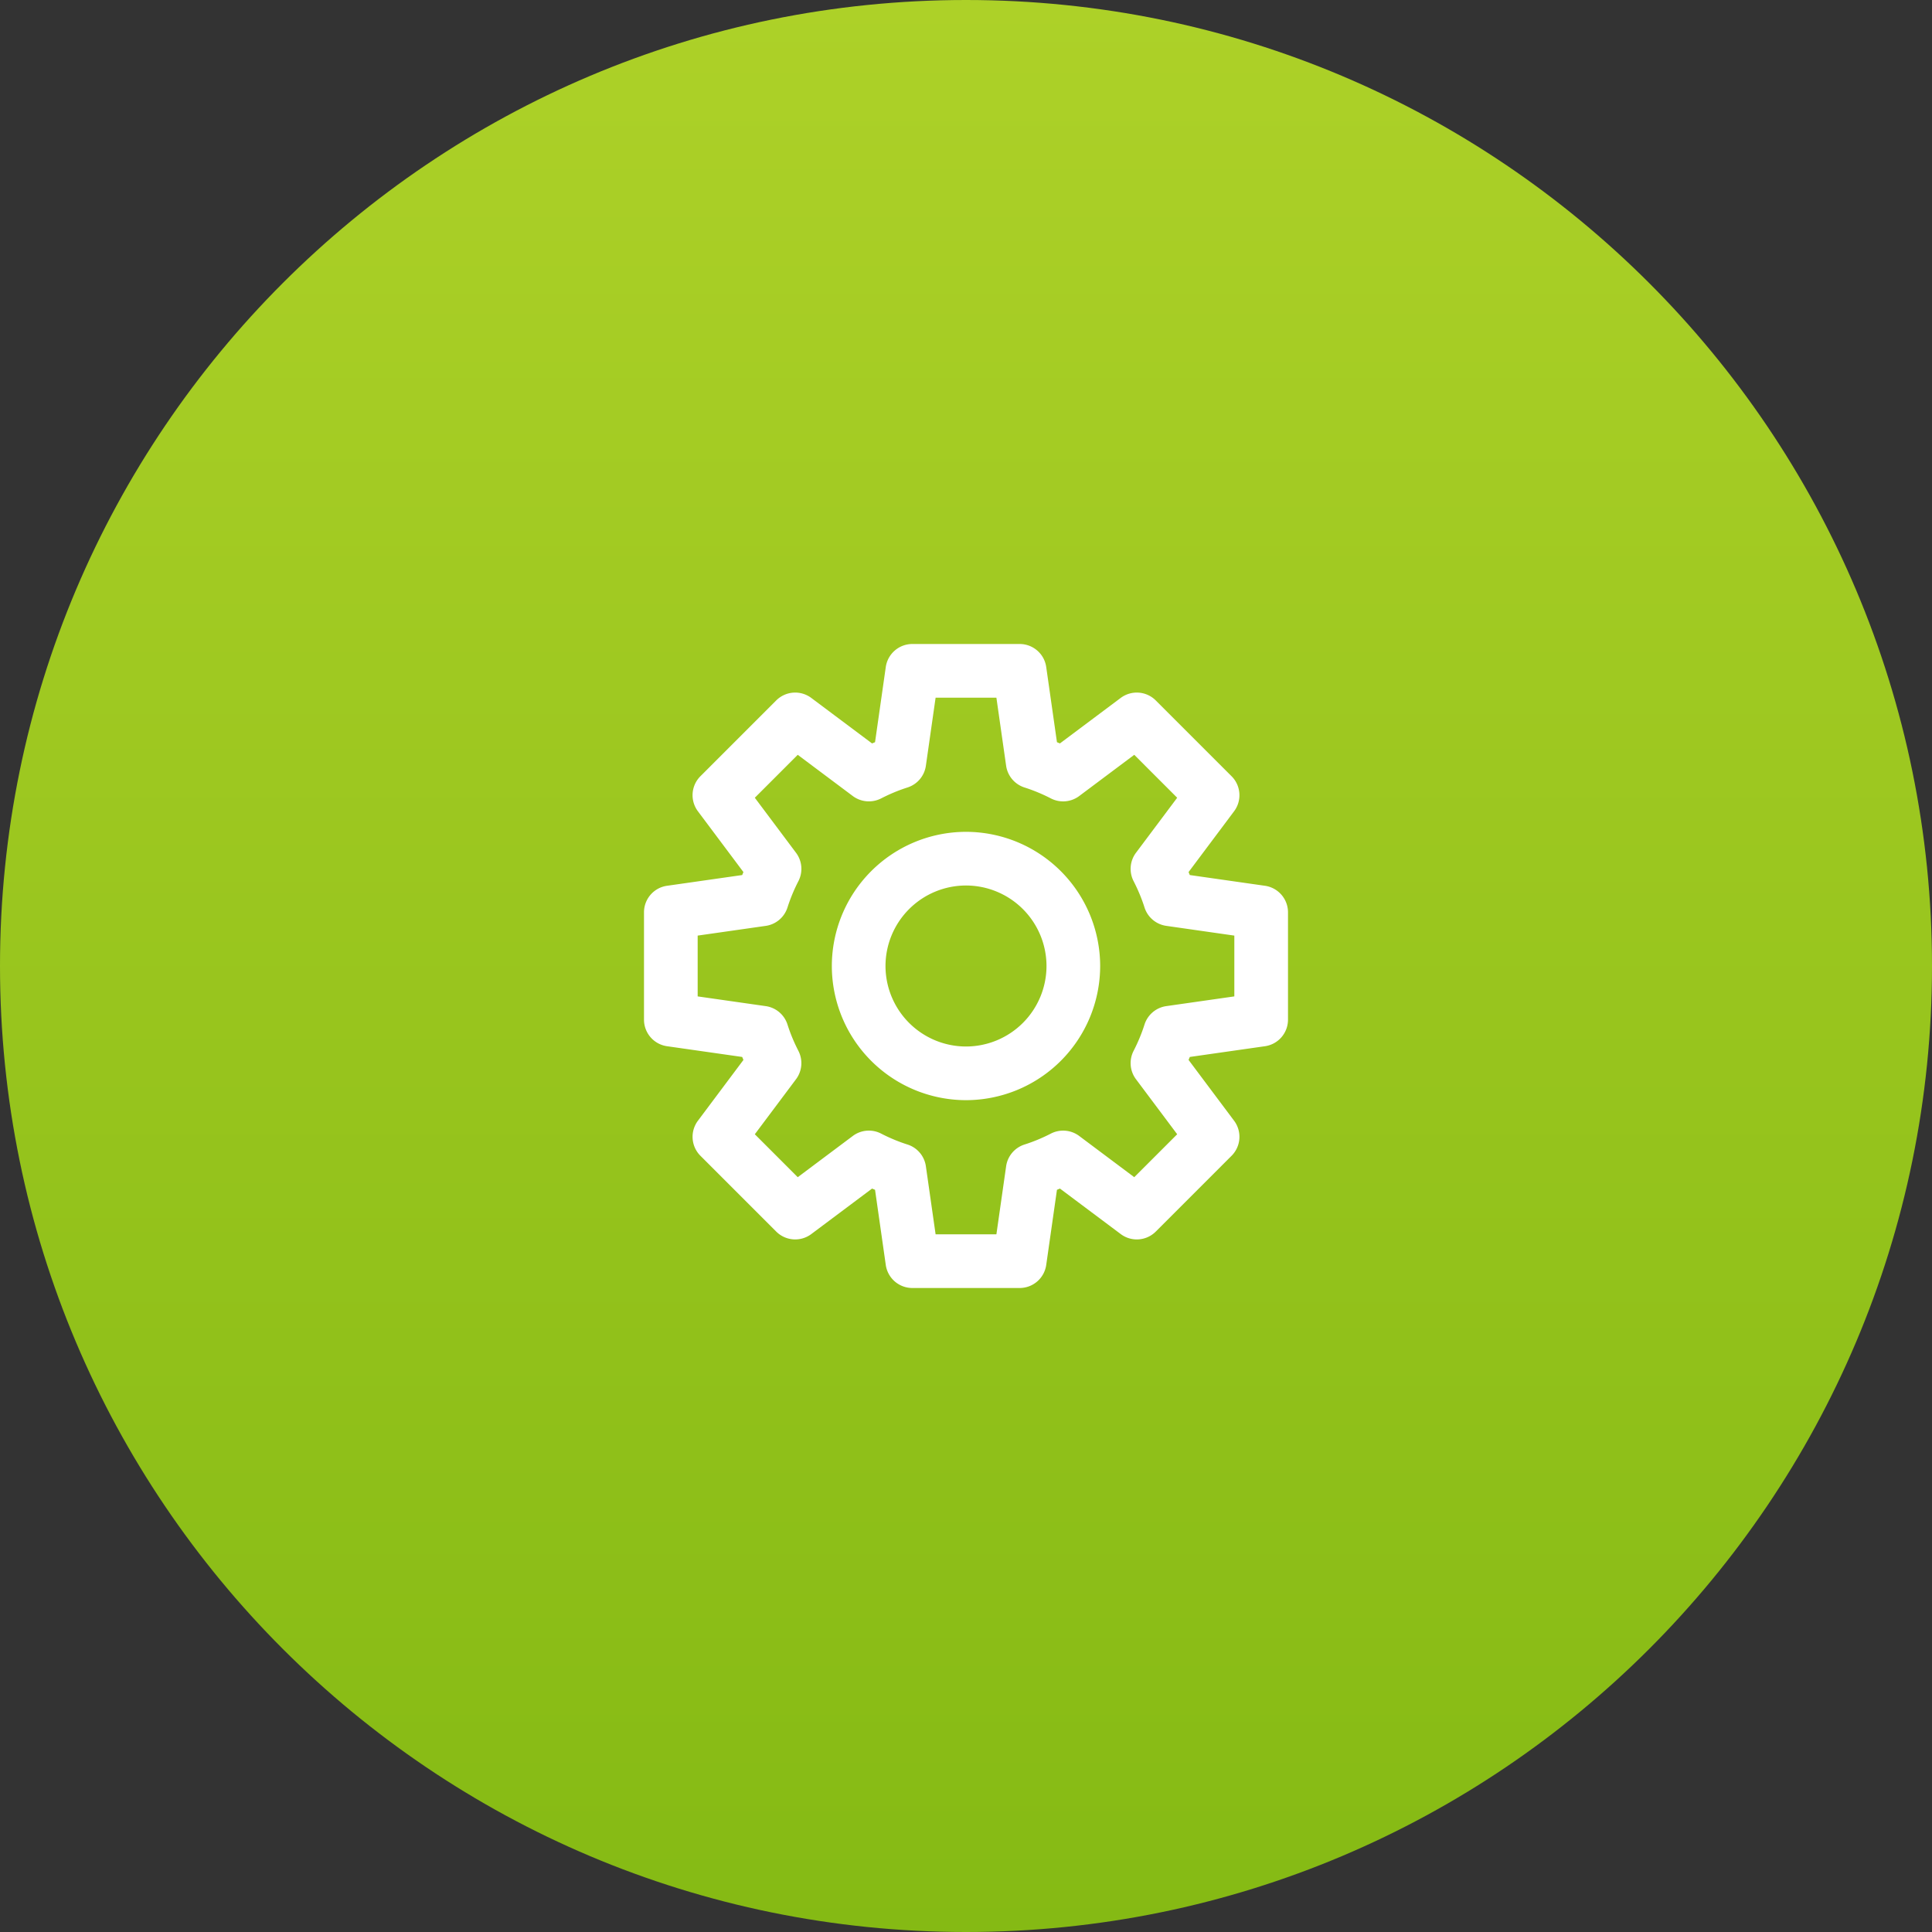 <svg xmlns="http://www.w3.org/2000/svg" width="90" height="90" viewBox="0 0 90 90"><rect x="0" y="0" width="90" height="90" fill="#333333" stroke="none"/><defs><linearGradient id="vibea" x1="45" x2="45" y1="0" y2="90" gradientUnits="userSpaceOnUse"><stop offset="0" stop-color="#add128"/><stop offset="1" stop-color="#85ba14"/></linearGradient></defs><g><g><path fill="url(#vibea)" d="M45 90c24.853 0 45-20.147 45-45S69.853 0 45 0 0 20.147 0 45s20.147 45 45 45z"/></g><g><path fill="#fff" d="M38.75 45A6.257 6.257 0 0 1 45 38.75 6.257 6.257 0 0 1 51.25 45 6.257 6.257 0 0 1 45 51.25 6.257 6.257 0 0 1 38.75 45zM30 47.5v-5c0-.622.457-1.15 1.073-1.237l3.502-.5c.018-.047.037-.092.057-.138l-2.12-2.832a1.25 1.25 0 0 1 .116-1.633l3.531-3.531a1.25 1.25 0 0 1 1.633-.117l2.832 2.12.139-.058.5-3.501A1.25 1.25 0 0 1 42.5 30h5c.622 0 1.15.457 1.237 1.073l.5 3.501.138.058 2.832-2.12a1.25 1.25 0 0 1 1.633.117l3.531 3.531c.44.44.49 1.136.117 1.633l-2.12 2.832.057.138 3.502.5A1.25 1.25 0 0 1 60 42.5v5a1.25 1.25 0 0 1-1.073 1.237l-3.501.5a9.42 9.42 0 0 1-.058.138l2.12 2.832a1.25 1.25 0 0 1-.116 1.633l-3.531 3.531c-.44.44-1.136.49-1.633.117l-2.832-2.12-.139.058-.5 3.501A1.25 1.25 0 0 1 47.5 60h-5a1.25 1.25 0 0 1-1.237-1.073l-.5-3.501a9.42 9.42 0 0 1-.138-.058l-2.832 2.12a1.251 1.251 0 0 1-1.633-.116l-3.531-3.531a1.25 1.25 0 0 1-.117-1.633l2.12-2.832-.058-.139-3.501-.5A1.25 1.25 0 0 1 30 47.5zm2.5-1.084l3.17.453c.476.067.87.402 1.015.86.13.41.301.822.508 1.225.218.425.175.938-.111 1.32l-1.92 2.564 2 2 2.564-1.92c.383-.287.896-.33 1.32-.111.403.207.815.378 1.225.508.458.144.792.539.86 1.014l.453 3.171h2.832l.453-3.17c.067-.476.402-.87.86-1.015.41-.13.822-.301 1.225-.508a1.25 1.25 0 0 1 1.32.111l2.564 1.92 2-2-1.92-2.564a1.249 1.249 0 0 1-.111-1.32c.207-.403.378-.815.508-1.225a1.25 1.25 0 0 1 1.014-.86l3.171-.453v-2.832l-3.17-.454a1.248 1.248 0 0 1-1.015-.86c-.13-.409-.301-.82-.508-1.224a1.251 1.251 0 0 1 .111-1.32l1.92-2.564-2-2-2.564 1.92c-.383.287-.896.33-1.32.111a8.004 8.004 0 0 0-1.225-.508 1.25 1.25 0 0 1-.86-1.014l-.453-3.171h-2.832l-.453 3.17c-.067.476-.402.87-.86 1.015-.41.13-.822.301-1.225.508a1.252 1.252 0 0 1-1.32-.111l-2.564-1.92-2 2 1.92 2.564c.287.383.33.895.111 1.32a7.972 7.972 0 0 0-.508 1.225 1.25 1.25 0 0 1-1.014.86l-3.171.453zM41.25 45A3.754 3.754 0 0 0 45 48.75 3.754 3.754 0 0 0 48.75 45 3.754 3.754 0 0 0 45 41.25 3.754 3.754 0 0 0 41.25 45z"/></g></g></svg>